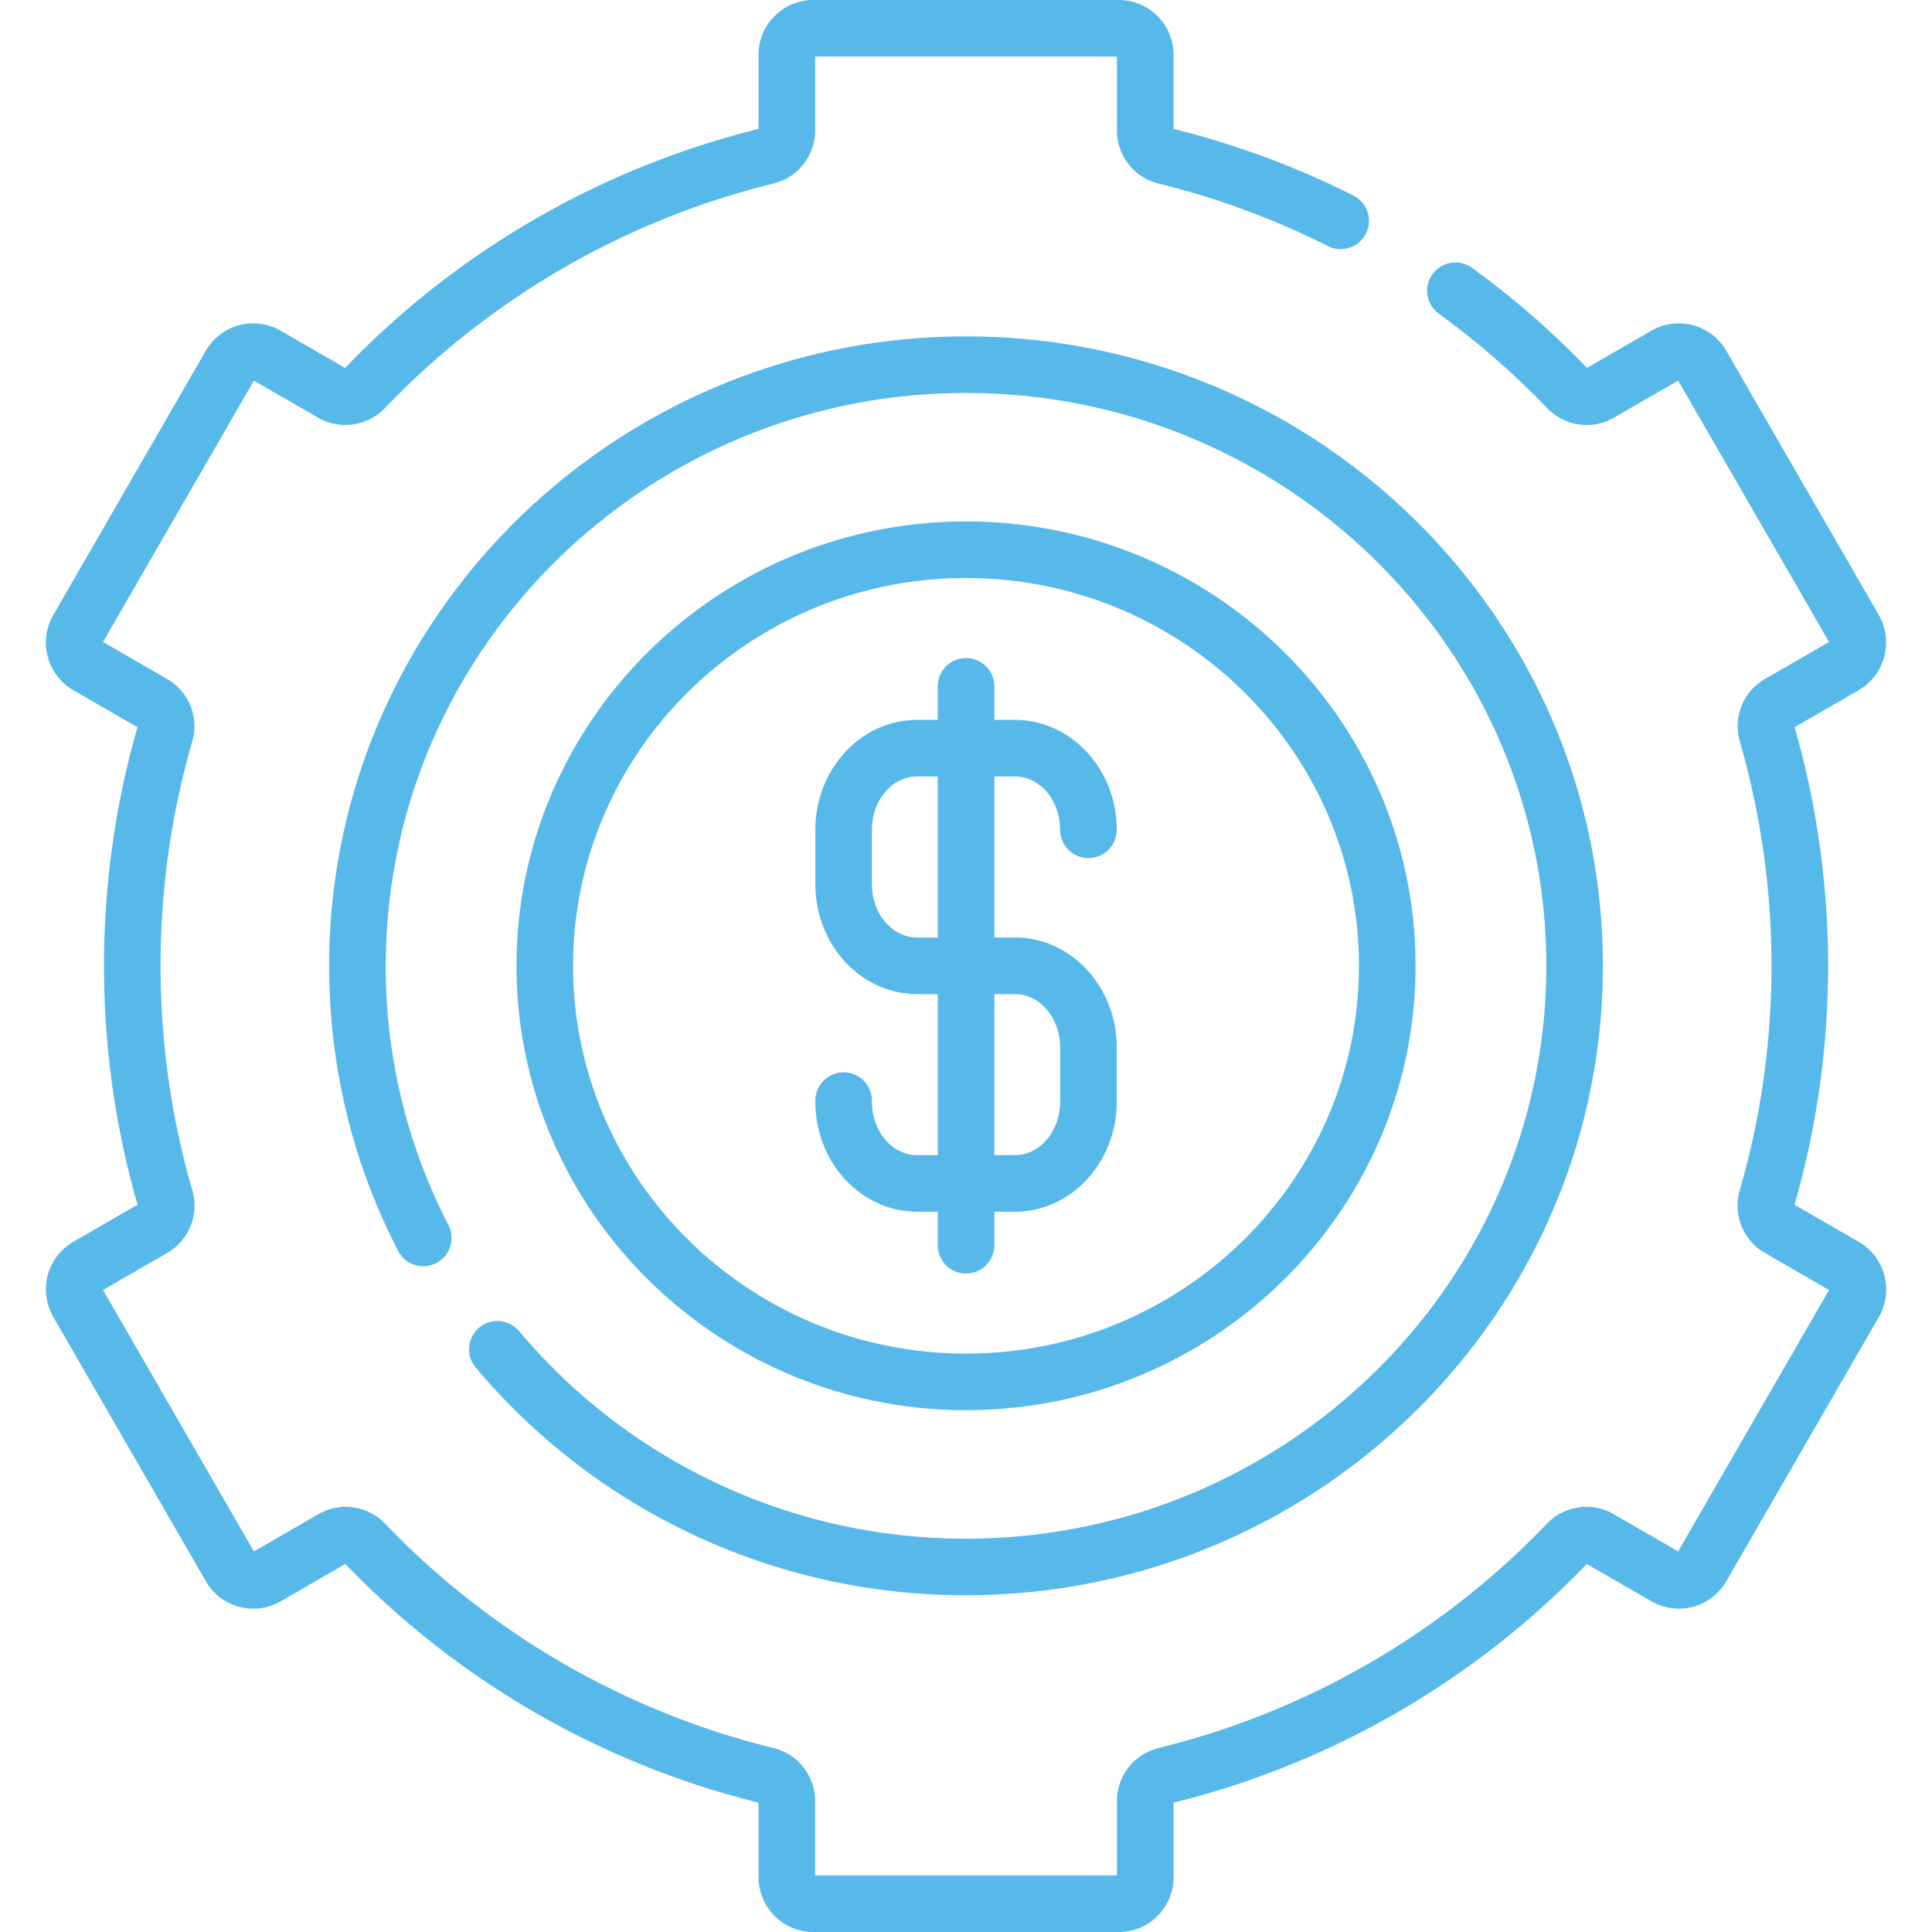 <svg width="40" height="40" fill="none" xmlns="http://www.w3.org/2000/svg"><path d="M9.921 27.488a.586.586 0 00-.072.825 13.217 13.217 0 0010.152 4.714c7.27 0 13.185-5.846 13.185-13.031 0-7.185-5.915-13.031-13.185-13.031-7.27 0-13.186 5.845-13.186 13.031 0 2.078.48 4.064 1.427 5.903a.586.586 0 101.042-.537 11.61 11.61 0 01-1.297-5.366c0-6.54 5.39-11.86 12.014-11.86s12.014 5.32 12.014 11.86c0 6.54-5.39 11.86-12.014 11.86a12.048 12.048 0 01-9.254-4.297.586.586 0 00-.826-.071zm28.567-1.775l-1.335-.77c.462-1.603.696-3.267.696-4.947 0-1.678-.234-3.34-.694-4.94l1.333-.77a1.144 1.144 0 00.415-1.546l-3.164-5.48a1.134 1.134 0 00-1.547-.414l-1.335.77a17.985 17.985 0 00-2.379-2.07.586.586 0 00-.688.949 16.88 16.88 0 012.243 1.955c.362.377.93.458 1.383.197l1.328-.767 3.125 5.412-1.327.765a1.13 1.13 0 00-.52 1.296 16.73 16.73 0 01.655 4.643c0 1.58-.221 3.144-.658 4.65a1.13 1.13 0 00.521 1.295l1.329.767-3.125 5.412-1.333-.77a1.13 1.13 0 00-1.383.196 16.634 16.634 0 01-8.04 4.645 1.13 1.13 0 00-.863 1.1v1.537h-6.249v-1.537a1.13 1.13 0 00-.862-1.1 16.634 16.634 0 01-8.041-4.645 1.13 1.13 0 00-1.382-.196l-1.334.77-3.124-5.412 1.328-.767a1.13 1.13 0 00.521-1.295 16.7 16.7 0 01-.658-4.65c0-1.578.221-3.14.656-4.643a1.13 1.13 0 00-.521-1.296l-1.326-.766L5.257 7.88l1.329.767a1.13 1.13 0 001.382-.197 16.633 16.633 0 018.046-4.65 1.13 1.13 0 00.863-1.099v-1.53h6.248v1.53c0 .523.355.975.863 1.1a16.55 16.55 0 013.517 1.3.586.586 0 00.528-1.046 17.762 17.762 0 00-3.736-1.385V1.133C24.297.508 23.789 0 23.164 0h-6.327c-.624 0-1.132.508-1.132 1.133V2.67a17.803 17.803 0 00-8.56 4.947l-1.336-.771a1.134 1.134 0 00-1.547.414l-3.163 5.48a1.14 1.14 0 00.414 1.547l1.333.77c-.46 1.6-.693 3.261-.693 4.94 0 1.679.234 3.343.695 4.945l-1.335.771A1.14 1.14 0 001.1 27.26l3.163 5.48c.312.54 1.006.726 1.547.414l1.34-.774a17.801 17.801 0 008.556 4.942v1.545c0 .625.508 1.133 1.132 1.133h6.327c.625 0 1.133-.508 1.133-1.133v-1.545a17.805 17.805 0 008.555-4.942l1.34.774a1.134 1.134 0 001.547-.414l3.164-5.48a1.143 1.143 0 00-.415-1.547zm-18.487 3.483c5.131 0 9.307-4.127 9.307-9.2 0-5.073-4.175-9.2-9.307-9.2-5.132 0-9.307 4.127-9.307 9.2 0 5.073 4.175 9.2 9.307 9.2zm0-17.229c4.485 0 8.135 3.602 8.135 8.029s-3.65 8.029-8.135 8.029c-4.486 0-8.136-3.602-8.136-8.029s3.65-8.029 8.136-8.029zm-1.014 11.949c-.515 0-.935-.495-.935-1.104a.586.586 0 10-1.171 0c0 1.255.945 2.275 2.106 2.275h.428v.694a.586.586 0 101.172 0v-.694h.427c1.162 0 2.107-1.02 2.107-2.275v-1.127c0-1.254-.945-2.275-2.107-2.275h-.427v-3.334h.427c.516 0 .935.495.935 1.104a.586.586 0 101.172 0c0-1.255-.945-2.275-2.107-2.275h-.427v-.694a.586.586 0 10-1.172 0v.694h-.428c-1.161 0-2.106 1.02-2.106 2.275v1.126c0 1.255.945 2.276 2.106 2.276h.428v3.334h-.428zm1.6-3.334h.427c.516 0 .935.495.935 1.104v1.126c0 .609-.42 1.104-.935 1.104h-.427v-3.334zm-1.6-1.172c-.515 0-.935-.495-.935-1.104V17.18c0-.609.42-1.104.935-1.104h.428v3.334h-.428z" fill="#56B9EA"/></svg>